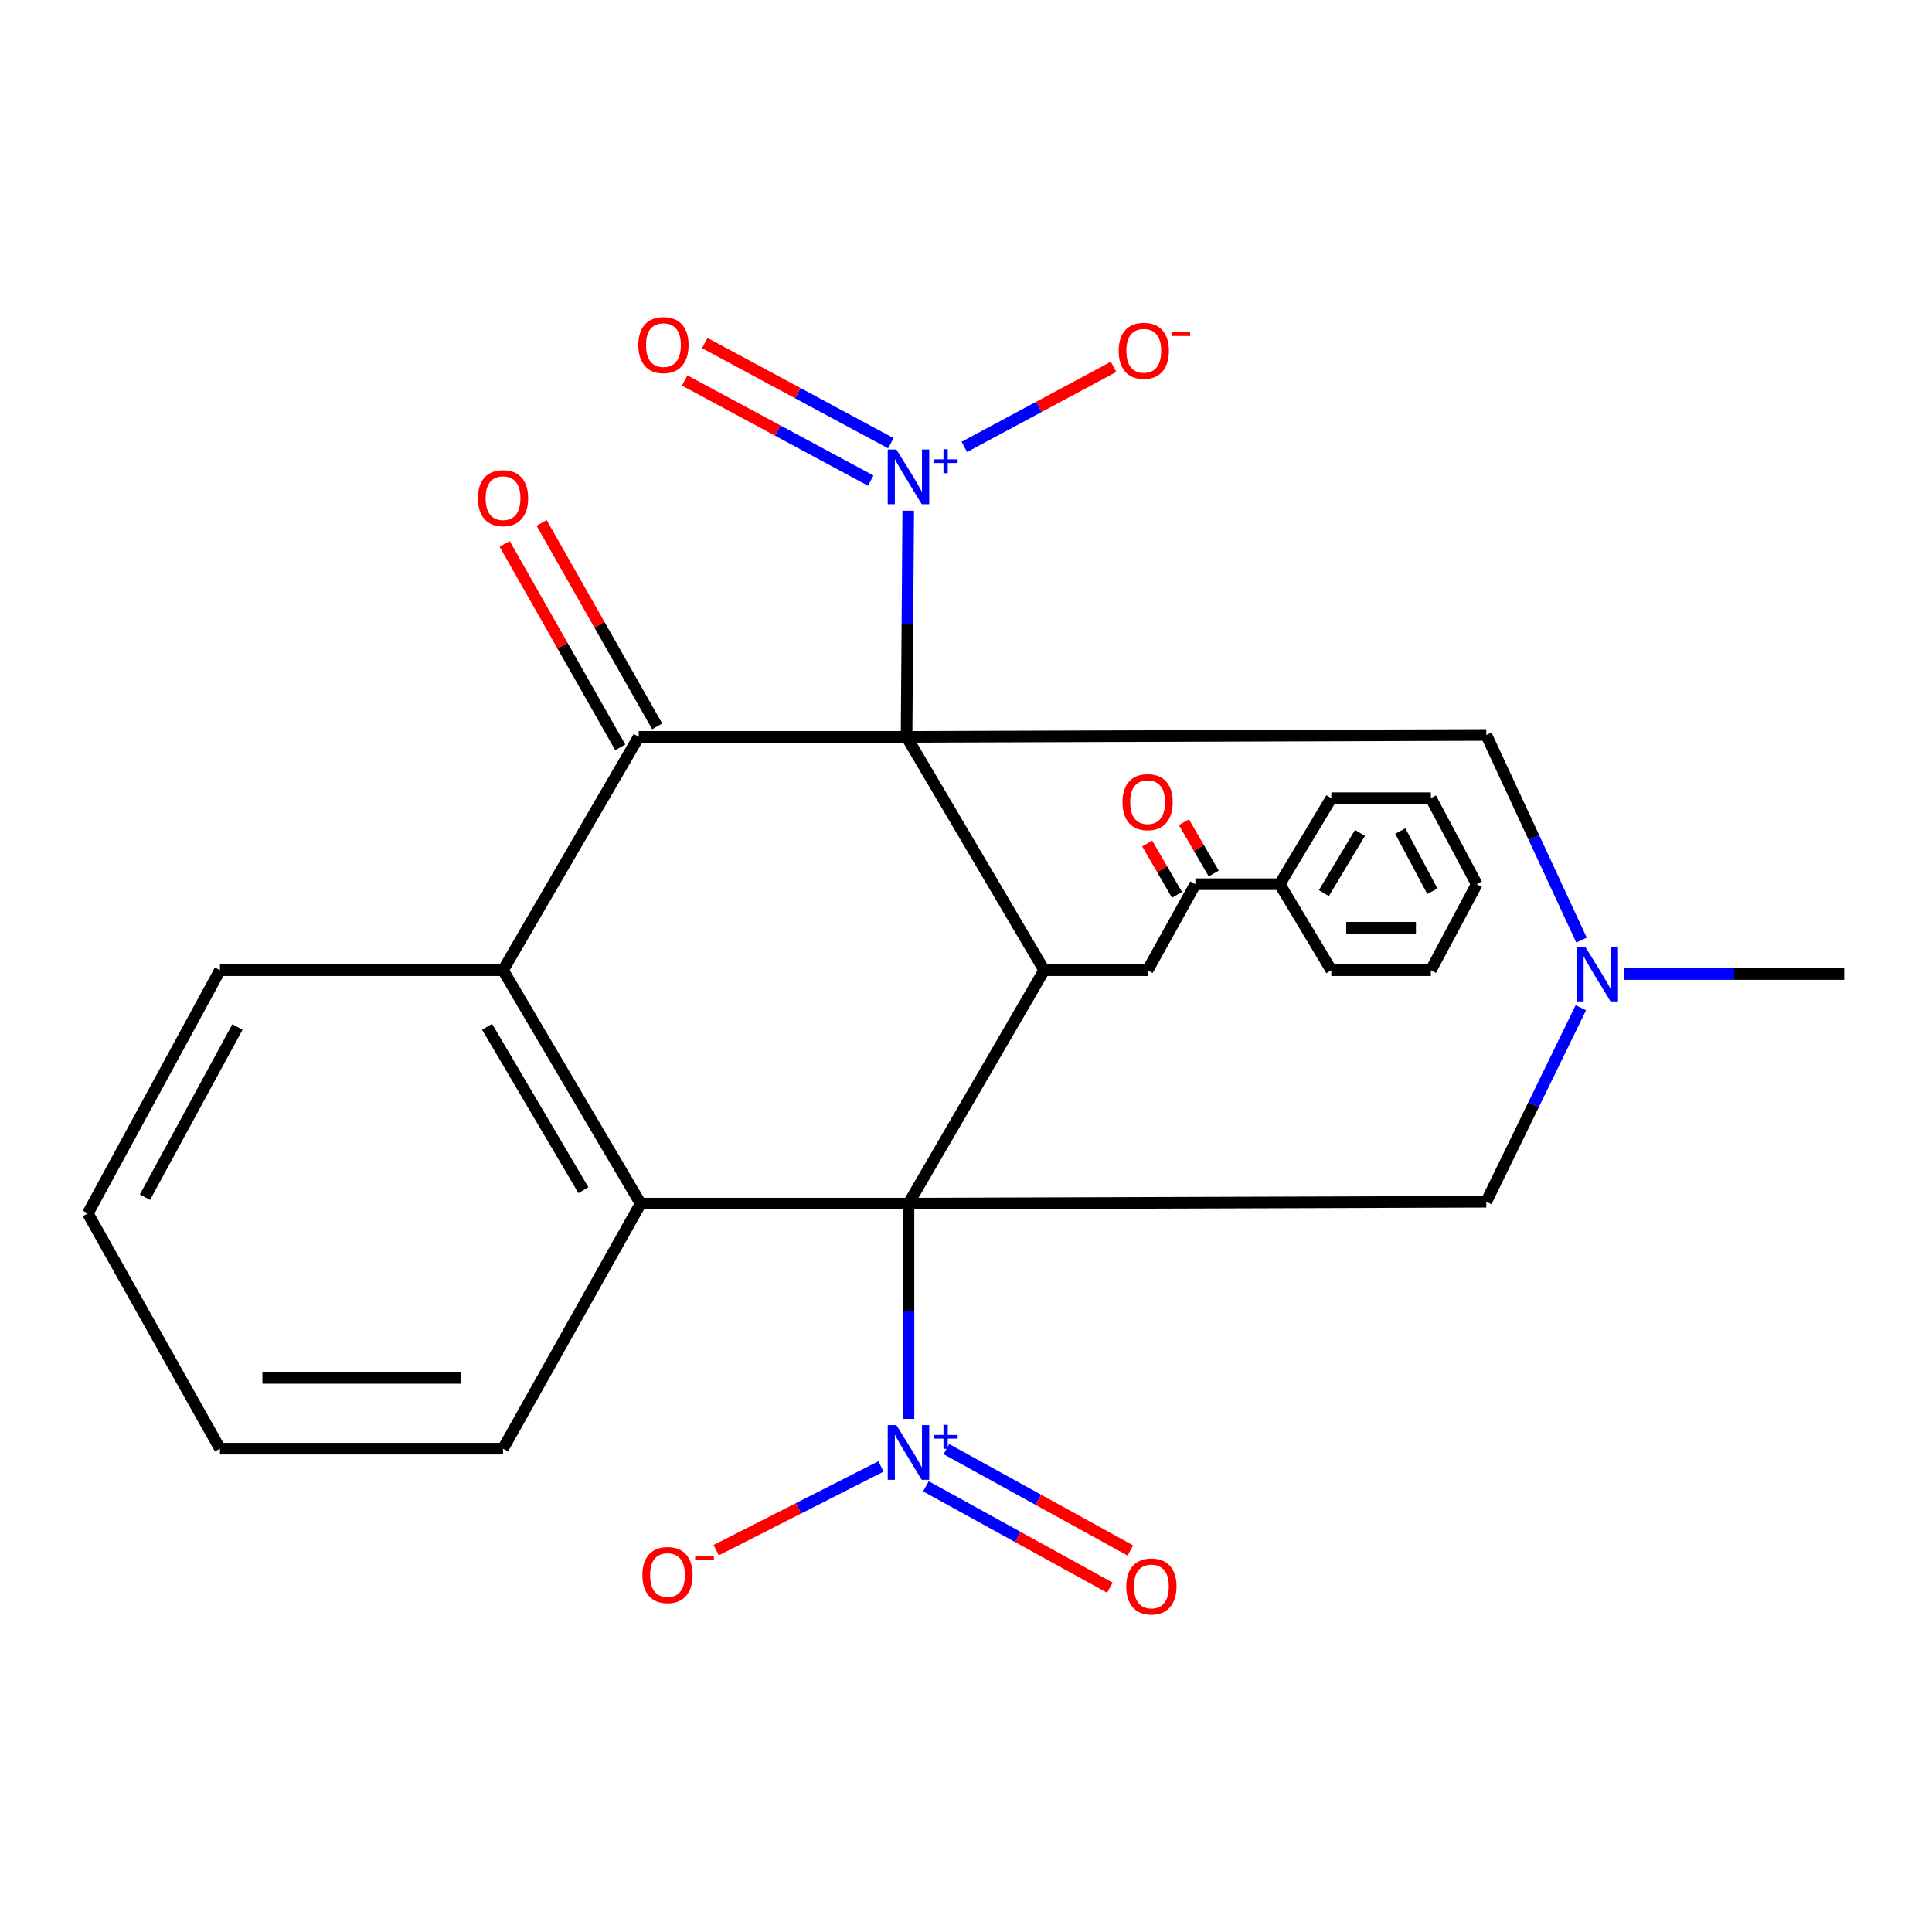 <?xml version='1.0' encoding='iso-8859-1'?>
<svg version='1.1' baseProfile='full'
              xmlns='http://www.w3.org/2000/svg'
                      xmlns:rdkit='http://www.rdkit.org/xml'
                      xmlns:xlink='http://www.w3.org/1999/xlink'
                  xml:space='preserve'
width='1000px' height='1000px' viewBox='0 0 1000 1000'>
<!-- END OF HEADER -->
<rect style='opacity:1.0;fill:#FFFFFF;stroke:none' width='1000' height='1000' x='0' y='0'> </rect>
<path class='bond-1' d='M 469.241,381.404 L 540.466,502.181' style='fill:none;fill-rule:evenodd;stroke:#000000;stroke-width:6px;stroke-linecap:butt;stroke-linejoin:miter;stroke-opacity:1' />
<path class='bond-2' d='M 469.241,381.404 L 330.6,381.404' style='fill:none;fill-rule:evenodd;stroke:#000000;stroke-width:6px;stroke-linecap:butt;stroke-linejoin:miter;stroke-opacity:1' />
<path class='bond-3' d='M 469.241,381.404 L 469.671,322.873' style='fill:none;fill-rule:evenodd;stroke:#000000;stroke-width:6px;stroke-linecap:butt;stroke-linejoin:miter;stroke-opacity:1' />
<path class='bond-3' d='M 469.671,322.873 L 470.101,264.342' style='fill:none;fill-rule:evenodd;stroke:#0000FF;stroke-width:6px;stroke-linecap:butt;stroke-linejoin:miter;stroke-opacity:1' />
<path class='bond-9' d='M 469.241,381.404 L 769.296,380.415' style='fill:none;fill-rule:evenodd;stroke:#000000;stroke-width:6px;stroke-linecap:butt;stroke-linejoin:miter;stroke-opacity:1' />
<path class='bond-0' d='M 470.23,622.994 L 540.466,502.181' style='fill:none;fill-rule:evenodd;stroke:#000000;stroke-width:6px;stroke-linecap:butt;stroke-linejoin:miter;stroke-opacity:1' />
<path class='bond-4' d='M 470.23,622.994 L 470.23,678.704' style='fill:none;fill-rule:evenodd;stroke:#000000;stroke-width:6px;stroke-linecap:butt;stroke-linejoin:miter;stroke-opacity:1' />
<path class='bond-4' d='M 470.23,678.704 L 470.23,734.413' style='fill:none;fill-rule:evenodd;stroke:#0000FF;stroke-width:6px;stroke-linecap:butt;stroke-linejoin:miter;stroke-opacity:1' />
<path class='bond-29' d='M 470.23,622.994 L 769.296,622.017' style='fill:none;fill-rule:evenodd;stroke:#000000;stroke-width:6px;stroke-linecap:butt;stroke-linejoin:miter;stroke-opacity:1' />
<path class='bond-30' d='M 470.23,622.994 L 331.589,622.994' style='fill:none;fill-rule:evenodd;stroke:#000000;stroke-width:6px;stroke-linecap:butt;stroke-linejoin:miter;stroke-opacity:1' />
<path class='bond-7' d='M 540.466,502.181 L 593.998,502.181' style='fill:none;fill-rule:evenodd;stroke:#000000;stroke-width:6px;stroke-linecap:butt;stroke-linejoin:miter;stroke-opacity:1' />
<path class='bond-6' d='M 330.6,381.404 L 260.364,502.181' style='fill:none;fill-rule:evenodd;stroke:#000000;stroke-width:6px;stroke-linecap:butt;stroke-linejoin:miter;stroke-opacity:1' />
<path class='bond-14' d='M 340.156,375.976 L 310.24,323.317' style='fill:none;fill-rule:evenodd;stroke:#000000;stroke-width:6px;stroke-linecap:butt;stroke-linejoin:miter;stroke-opacity:1' />
<path class='bond-14' d='M 310.24,323.317 L 280.324,270.657' style='fill:none;fill-rule:evenodd;stroke:#FF0000;stroke-width:6px;stroke-linecap:butt;stroke-linejoin:miter;stroke-opacity:1' />
<path class='bond-14' d='M 321.045,386.833 L 291.129,334.173' style='fill:none;fill-rule:evenodd;stroke:#000000;stroke-width:6px;stroke-linecap:butt;stroke-linejoin:miter;stroke-opacity:1' />
<path class='bond-14' d='M 291.129,334.173 L 261.213,281.514' style='fill:none;fill-rule:evenodd;stroke:#FF0000;stroke-width:6px;stroke-linecap:butt;stroke-linejoin:miter;stroke-opacity:1' />
<path class='bond-12' d='M 499.13,231.316 L 537.758,210.596' style='fill:none;fill-rule:evenodd;stroke:#0000FF;stroke-width:6px;stroke-linecap:butt;stroke-linejoin:miter;stroke-opacity:1' />
<path class='bond-12' d='M 537.758,210.596 L 576.385,189.877' style='fill:none;fill-rule:evenodd;stroke:#FF0000;stroke-width:6px;stroke-linecap:butt;stroke-linejoin:miter;stroke-opacity:1' />
<path class='bond-16' d='M 461.099,229.42 L 412.949,203.499' style='fill:none;fill-rule:evenodd;stroke:#0000FF;stroke-width:6px;stroke-linecap:butt;stroke-linejoin:miter;stroke-opacity:1' />
<path class='bond-16' d='M 412.949,203.499 L 364.8,177.577' style='fill:none;fill-rule:evenodd;stroke:#FF0000;stroke-width:6px;stroke-linecap:butt;stroke-linejoin:miter;stroke-opacity:1' />
<path class='bond-16' d='M 450.68,248.773 L 402.531,222.851' style='fill:none;fill-rule:evenodd;stroke:#0000FF;stroke-width:6px;stroke-linecap:butt;stroke-linejoin:miter;stroke-opacity:1' />
<path class='bond-16' d='M 402.531,222.851 L 354.382,196.93' style='fill:none;fill-rule:evenodd;stroke:#FF0000;stroke-width:6px;stroke-linecap:butt;stroke-linejoin:miter;stroke-opacity:1' />
<path class='bond-13' d='M 455.993,759.026 L 413.34,780.692' style='fill:none;fill-rule:evenodd;stroke:#0000FF;stroke-width:6px;stroke-linecap:butt;stroke-linejoin:miter;stroke-opacity:1' />
<path class='bond-13' d='M 413.34,780.692 L 370.687,802.359' style='fill:none;fill-rule:evenodd;stroke:#FF0000;stroke-width:6px;stroke-linecap:butt;stroke-linejoin:miter;stroke-opacity:1' />
<path class='bond-15' d='M 479.255,769.314 L 526.862,795.545' style='fill:none;fill-rule:evenodd;stroke:#0000FF;stroke-width:6px;stroke-linecap:butt;stroke-linejoin:miter;stroke-opacity:1' />
<path class='bond-15' d='M 526.862,795.545 L 574.469,821.776' style='fill:none;fill-rule:evenodd;stroke:#FF0000;stroke-width:6px;stroke-linecap:butt;stroke-linejoin:miter;stroke-opacity:1' />
<path class='bond-15' d='M 489.862,750.063 L 537.469,776.294' style='fill:none;fill-rule:evenodd;stroke:#0000FF;stroke-width:6px;stroke-linecap:butt;stroke-linejoin:miter;stroke-opacity:1' />
<path class='bond-15' d='M 537.469,776.294 L 585.076,802.525' style='fill:none;fill-rule:evenodd;stroke:#FF0000;stroke-width:6px;stroke-linecap:butt;stroke-linejoin:miter;stroke-opacity:1' />
<path class='bond-5' d='M 331.589,622.994 L 260.364,502.181' style='fill:none;fill-rule:evenodd;stroke:#000000;stroke-width:6px;stroke-linecap:butt;stroke-linejoin:miter;stroke-opacity:1' />
<path class='bond-5' d='M 301.972,616.035 L 252.114,531.466' style='fill:none;fill-rule:evenodd;stroke:#000000;stroke-width:6px;stroke-linecap:butt;stroke-linejoin:miter;stroke-opacity:1' />
<path class='bond-19' d='M 331.589,622.994 L 260.364,749.827' style='fill:none;fill-rule:evenodd;stroke:#000000;stroke-width:6px;stroke-linecap:butt;stroke-linejoin:miter;stroke-opacity:1' />
<path class='bond-20' d='M 260.364,502.181 L 113.847,502.181' style='fill:none;fill-rule:evenodd;stroke:#000000;stroke-width:6px;stroke-linecap:butt;stroke-linejoin:miter;stroke-opacity:1' />
<path class='bond-11' d='M 593.998,502.181 L 618.713,457.661' style='fill:none;fill-rule:evenodd;stroke:#000000;stroke-width:6px;stroke-linecap:butt;stroke-linejoin:miter;stroke-opacity:1' />
<path class='bond-8' d='M 818.58,486.589 L 793.938,433.502' style='fill:none;fill-rule:evenodd;stroke:#0000FF;stroke-width:6px;stroke-linecap:butt;stroke-linejoin:miter;stroke-opacity:1' />
<path class='bond-8' d='M 793.938,433.502 L 769.296,380.415' style='fill:none;fill-rule:evenodd;stroke:#000000;stroke-width:6px;stroke-linecap:butt;stroke-linejoin:miter;stroke-opacity:1' />
<path class='bond-10' d='M 818.237,521.597 L 793.767,571.807' style='fill:none;fill-rule:evenodd;stroke:#0000FF;stroke-width:6px;stroke-linecap:butt;stroke-linejoin:miter;stroke-opacity:1' />
<path class='bond-10' d='M 793.767,571.807 L 769.296,622.017' style='fill:none;fill-rule:evenodd;stroke:#000000;stroke-width:6px;stroke-linecap:butt;stroke-linejoin:miter;stroke-opacity:1' />
<path class='bond-21' d='M 840.671,504.159 L 897.608,504.159' style='fill:none;fill-rule:evenodd;stroke:#0000FF;stroke-width:6px;stroke-linecap:butt;stroke-linejoin:miter;stroke-opacity:1' />
<path class='bond-21' d='M 897.608,504.159 L 954.545,504.159' style='fill:none;fill-rule:evenodd;stroke:#000000;stroke-width:6px;stroke-linecap:butt;stroke-linejoin:miter;stroke-opacity:1' />
<path class='bond-17' d='M 628.216,452.141 L 620.502,438.859' style='fill:none;fill-rule:evenodd;stroke:#000000;stroke-width:6px;stroke-linecap:butt;stroke-linejoin:miter;stroke-opacity:1' />
<path class='bond-17' d='M 620.502,438.859 L 612.788,425.577' style='fill:none;fill-rule:evenodd;stroke:#FF0000;stroke-width:6px;stroke-linecap:butt;stroke-linejoin:miter;stroke-opacity:1' />
<path class='bond-17' d='M 609.21,463.18 L 601.496,449.898' style='fill:none;fill-rule:evenodd;stroke:#000000;stroke-width:6px;stroke-linecap:butt;stroke-linejoin:miter;stroke-opacity:1' />
<path class='bond-17' d='M 601.496,449.898 L 593.782,436.616' style='fill:none;fill-rule:evenodd;stroke:#FF0000;stroke-width:6px;stroke-linecap:butt;stroke-linejoin:miter;stroke-opacity:1' />
<path class='bond-18' d='M 618.713,457.661 L 662.379,457.661' style='fill:none;fill-rule:evenodd;stroke:#000000;stroke-width:6px;stroke-linecap:butt;stroke-linejoin:miter;stroke-opacity:1' />
<path class='bond-22' d='M 662.379,457.661 L 689.084,413.14' style='fill:none;fill-rule:evenodd;stroke:#000000;stroke-width:6px;stroke-linecap:butt;stroke-linejoin:miter;stroke-opacity:1' />
<path class='bond-22' d='M 685.233,462.289 L 703.926,431.124' style='fill:none;fill-rule:evenodd;stroke:#000000;stroke-width:6px;stroke-linecap:butt;stroke-linejoin:miter;stroke-opacity:1' />
<path class='bond-23' d='M 662.379,457.661 L 689.084,502.181' style='fill:none;fill-rule:evenodd;stroke:#000000;stroke-width:6px;stroke-linecap:butt;stroke-linejoin:miter;stroke-opacity:1' />
<path class='bond-31' d='M 260.364,749.827 L 113.847,749.827' style='fill:none;fill-rule:evenodd;stroke:#000000;stroke-width:6px;stroke-linecap:butt;stroke-linejoin:miter;stroke-opacity:1' />
<path class='bond-31' d='M 238.386,713.195 L 135.825,713.195' style='fill:none;fill-rule:evenodd;stroke:#000000;stroke-width:6px;stroke-linecap:butt;stroke-linejoin:miter;stroke-opacity:1' />
<path class='bond-25' d='M 113.847,502.181 L 45.455,628.05' style='fill:none;fill-rule:evenodd;stroke:#000000;stroke-width:6px;stroke-linecap:butt;stroke-linejoin:miter;stroke-opacity:1' />
<path class='bond-25' d='M 122.901,531.555 L 75.026,619.663' style='fill:none;fill-rule:evenodd;stroke:#000000;stroke-width:6px;stroke-linecap:butt;stroke-linejoin:miter;stroke-opacity:1' />
<path class='bond-26' d='M 689.084,413.14 L 740.613,413.14' style='fill:none;fill-rule:evenodd;stroke:#000000;stroke-width:6px;stroke-linecap:butt;stroke-linejoin:miter;stroke-opacity:1' />
<path class='bond-27' d='M 689.084,502.181 L 740.613,502.181' style='fill:none;fill-rule:evenodd;stroke:#000000;stroke-width:6px;stroke-linecap:butt;stroke-linejoin:miter;stroke-opacity:1' />
<path class='bond-27' d='M 696.813,480.202 L 732.884,480.202' style='fill:none;fill-rule:evenodd;stroke:#000000;stroke-width:6px;stroke-linecap:butt;stroke-linejoin:miter;stroke-opacity:1' />
<path class='bond-24' d='M 113.847,749.827 L 45.455,628.05' style='fill:none;fill-rule:evenodd;stroke:#000000;stroke-width:6px;stroke-linecap:butt;stroke-linejoin:miter;stroke-opacity:1' />
<path class='bond-32' d='M 740.613,413.14 L 764.363,457.661' style='fill:none;fill-rule:evenodd;stroke:#000000;stroke-width:6px;stroke-linecap:butt;stroke-linejoin:miter;stroke-opacity:1' />
<path class='bond-32' d='M 724.783,430.163 L 741.408,461.328' style='fill:none;fill-rule:evenodd;stroke:#000000;stroke-width:6px;stroke-linecap:butt;stroke-linejoin:miter;stroke-opacity:1' />
<path class='bond-28' d='M 740.613,502.181 L 764.363,457.661' style='fill:none;fill-rule:evenodd;stroke:#000000;stroke-width:6px;stroke-linecap:butt;stroke-linejoin:miter;stroke-opacity:1' />
<path  class='atom-4' d='M 463.97 232.658
L 473.25 247.658
Q 474.17 249.138, 475.65 251.818
Q 477.13 254.498, 477.21 254.658
L 477.21 232.658
L 480.97 232.658
L 480.97 260.978
L 477.09 260.978
L 467.13 244.578
Q 465.97 242.658, 464.73 240.458
Q 463.53 238.258, 463.17 237.578
L 463.17 260.978
L 459.49 260.978
L 459.49 232.658
L 463.97 232.658
' fill='#0000FF'/>
<path  class='atom-4' d='M 483.346 237.762
L 488.336 237.762
L 488.336 232.509
L 490.553 232.509
L 490.553 237.762
L 495.675 237.762
L 495.675 239.663
L 490.553 239.663
L 490.553 244.943
L 488.336 244.943
L 488.336 239.663
L 483.346 239.663
L 483.346 237.762
' fill='#0000FF'/>
<path  class='atom-5' d='M 463.97 737.633
L 473.25 752.633
Q 474.17 754.113, 475.65 756.793
Q 477.13 759.473, 477.21 759.633
L 477.21 737.633
L 480.97 737.633
L 480.97 765.953
L 477.09 765.953
L 467.13 749.553
Q 465.97 747.633, 464.73 745.433
Q 463.53 743.233, 463.17 742.553
L 463.17 765.953
L 459.49 765.953
L 459.49 737.633
L 463.97 737.633
' fill='#0000FF'/>
<path  class='atom-5' d='M 483.346 742.738
L 488.336 742.738
L 488.336 737.485
L 490.553 737.485
L 490.553 742.738
L 495.675 742.738
L 495.675 744.639
L 490.553 744.639
L 490.553 749.919
L 488.336 749.919
L 488.336 744.639
L 483.346 744.639
L 483.346 742.738
' fill='#0000FF'/>
<path  class='atom-9' d='M 820.475 489.999
L 829.755 504.999
Q 830.675 506.479, 832.155 509.159
Q 833.635 511.839, 833.715 511.999
L 833.715 489.999
L 837.475 489.999
L 837.475 518.319
L 833.595 518.319
L 823.635 501.919
Q 822.475 499.999, 821.235 497.799
Q 820.035 495.599, 819.675 494.919
L 819.675 518.319
L 815.995 518.319
L 815.995 489.999
L 820.475 489.999
' fill='#0000FF'/>
<path  class='atom-13' d='M 579.02 181.57
Q 579.02 174.77, 582.38 170.97
Q 585.74 167.17, 592.02 167.17
Q 598.3 167.17, 601.66 170.97
Q 605.02 174.77, 605.02 181.57
Q 605.02 188.45, 601.62 192.37
Q 598.22 196.25, 592.02 196.25
Q 585.78 196.25, 582.38 192.37
Q 579.02 188.49, 579.02 181.57
M 592.02 193.05
Q 596.34 193.05, 598.66 190.17
Q 601.02 187.25, 601.02 181.57
Q 601.02 176.01, 598.66 173.21
Q 596.34 170.37, 592.02 170.37
Q 587.7 170.37, 585.34 173.17
Q 583.02 175.97, 583.02 181.57
Q 583.02 187.29, 585.34 190.17
Q 587.7 193.05, 592.02 193.05
' fill='#FF0000'/>
<path  class='atom-13' d='M 606.34 171.792
L 616.029 171.792
L 616.029 173.904
L 606.34 173.904
L 606.34 171.792
' fill='#FF0000'/>
<path  class='atom-14' d='M 332.497 815.235
Q 332.497 808.435, 335.857 804.635
Q 339.217 800.835, 345.497 800.835
Q 351.777 800.835, 355.137 804.635
Q 358.497 808.435, 358.497 815.235
Q 358.497 822.115, 355.097 826.035
Q 351.697 829.915, 345.497 829.915
Q 339.257 829.915, 335.857 826.035
Q 332.497 822.155, 332.497 815.235
M 345.497 826.715
Q 349.817 826.715, 352.137 823.835
Q 354.497 820.915, 354.497 815.235
Q 354.497 809.675, 352.137 806.875
Q 349.817 804.035, 345.497 804.035
Q 341.177 804.035, 338.817 806.835
Q 336.497 809.635, 336.497 815.235
Q 336.497 820.955, 338.817 823.835
Q 341.177 826.715, 345.497 826.715
' fill='#FF0000'/>
<path  class='atom-14' d='M 359.817 805.457
L 369.506 805.457
L 369.506 807.569
L 359.817 807.569
L 359.817 805.457
' fill='#FF0000'/>
<path  class='atom-15' d='M 247.364 257.851
Q 247.364 251.051, 250.724 247.251
Q 254.084 243.451, 260.364 243.451
Q 266.644 243.451, 270.004 247.251
Q 273.364 251.051, 273.364 257.851
Q 273.364 264.731, 269.964 268.651
Q 266.564 272.531, 260.364 272.531
Q 254.124 272.531, 250.724 268.651
Q 247.364 264.771, 247.364 257.851
M 260.364 269.331
Q 264.684 269.331, 267.004 266.451
Q 269.364 263.531, 269.364 257.851
Q 269.364 252.291, 267.004 249.491
Q 264.684 246.651, 260.364 246.651
Q 256.044 246.651, 253.684 249.451
Q 251.364 252.251, 251.364 257.851
Q 251.364 263.571, 253.684 266.451
Q 256.044 269.331, 260.364 269.331
' fill='#FF0000'/>
<path  class='atom-16' d='M 582.952 821.145
Q 582.952 814.345, 586.312 810.545
Q 589.672 806.745, 595.952 806.745
Q 602.232 806.745, 605.592 810.545
Q 608.952 814.345, 608.952 821.145
Q 608.952 828.025, 605.552 831.945
Q 602.152 835.825, 595.952 835.825
Q 589.712 835.825, 586.312 831.945
Q 582.952 828.065, 582.952 821.145
M 595.952 832.625
Q 600.272 832.625, 602.592 829.745
Q 604.952 826.825, 604.952 821.145
Q 604.952 815.585, 602.592 812.785
Q 600.272 809.945, 595.952 809.945
Q 591.632 809.945, 589.272 812.745
Q 586.952 815.545, 586.952 821.145
Q 586.952 826.865, 589.272 829.745
Q 591.632 832.625, 595.952 832.625
' fill='#FF0000'/>
<path  class='atom-17' d='M 330.397 178.615
Q 330.397 171.815, 333.757 168.015
Q 337.117 164.215, 343.397 164.215
Q 349.677 164.215, 353.037 168.015
Q 356.397 171.815, 356.397 178.615
Q 356.397 185.495, 352.997 189.415
Q 349.597 193.295, 343.397 193.295
Q 337.157 193.295, 333.757 189.415
Q 330.397 185.535, 330.397 178.615
M 343.397 190.095
Q 347.717 190.095, 350.037 187.215
Q 352.397 184.295, 352.397 178.615
Q 352.397 173.055, 350.037 170.255
Q 347.717 167.415, 343.397 167.415
Q 339.077 167.415, 336.717 170.215
Q 334.397 173.015, 334.397 178.615
Q 334.397 184.335, 336.717 187.215
Q 339.077 190.095, 343.397 190.095
' fill='#FF0000'/>
<path  class='atom-18' d='M 580.998 415.186
Q 580.998 408.386, 584.358 404.586
Q 587.718 400.786, 593.998 400.786
Q 600.278 400.786, 603.638 404.586
Q 606.998 408.386, 606.998 415.186
Q 606.998 422.066, 603.598 425.986
Q 600.198 429.866, 593.998 429.866
Q 587.758 429.866, 584.358 425.986
Q 580.998 422.106, 580.998 415.186
M 593.998 426.666
Q 598.318 426.666, 600.638 423.786
Q 602.998 420.866, 602.998 415.186
Q 602.998 409.626, 600.638 406.826
Q 598.318 403.986, 593.998 403.986
Q 589.678 403.986, 587.318 406.786
Q 584.998 409.586, 584.998 415.186
Q 584.998 420.906, 587.318 423.786
Q 589.678 426.666, 593.998 426.666
' fill='#FF0000'/>
</svg>

